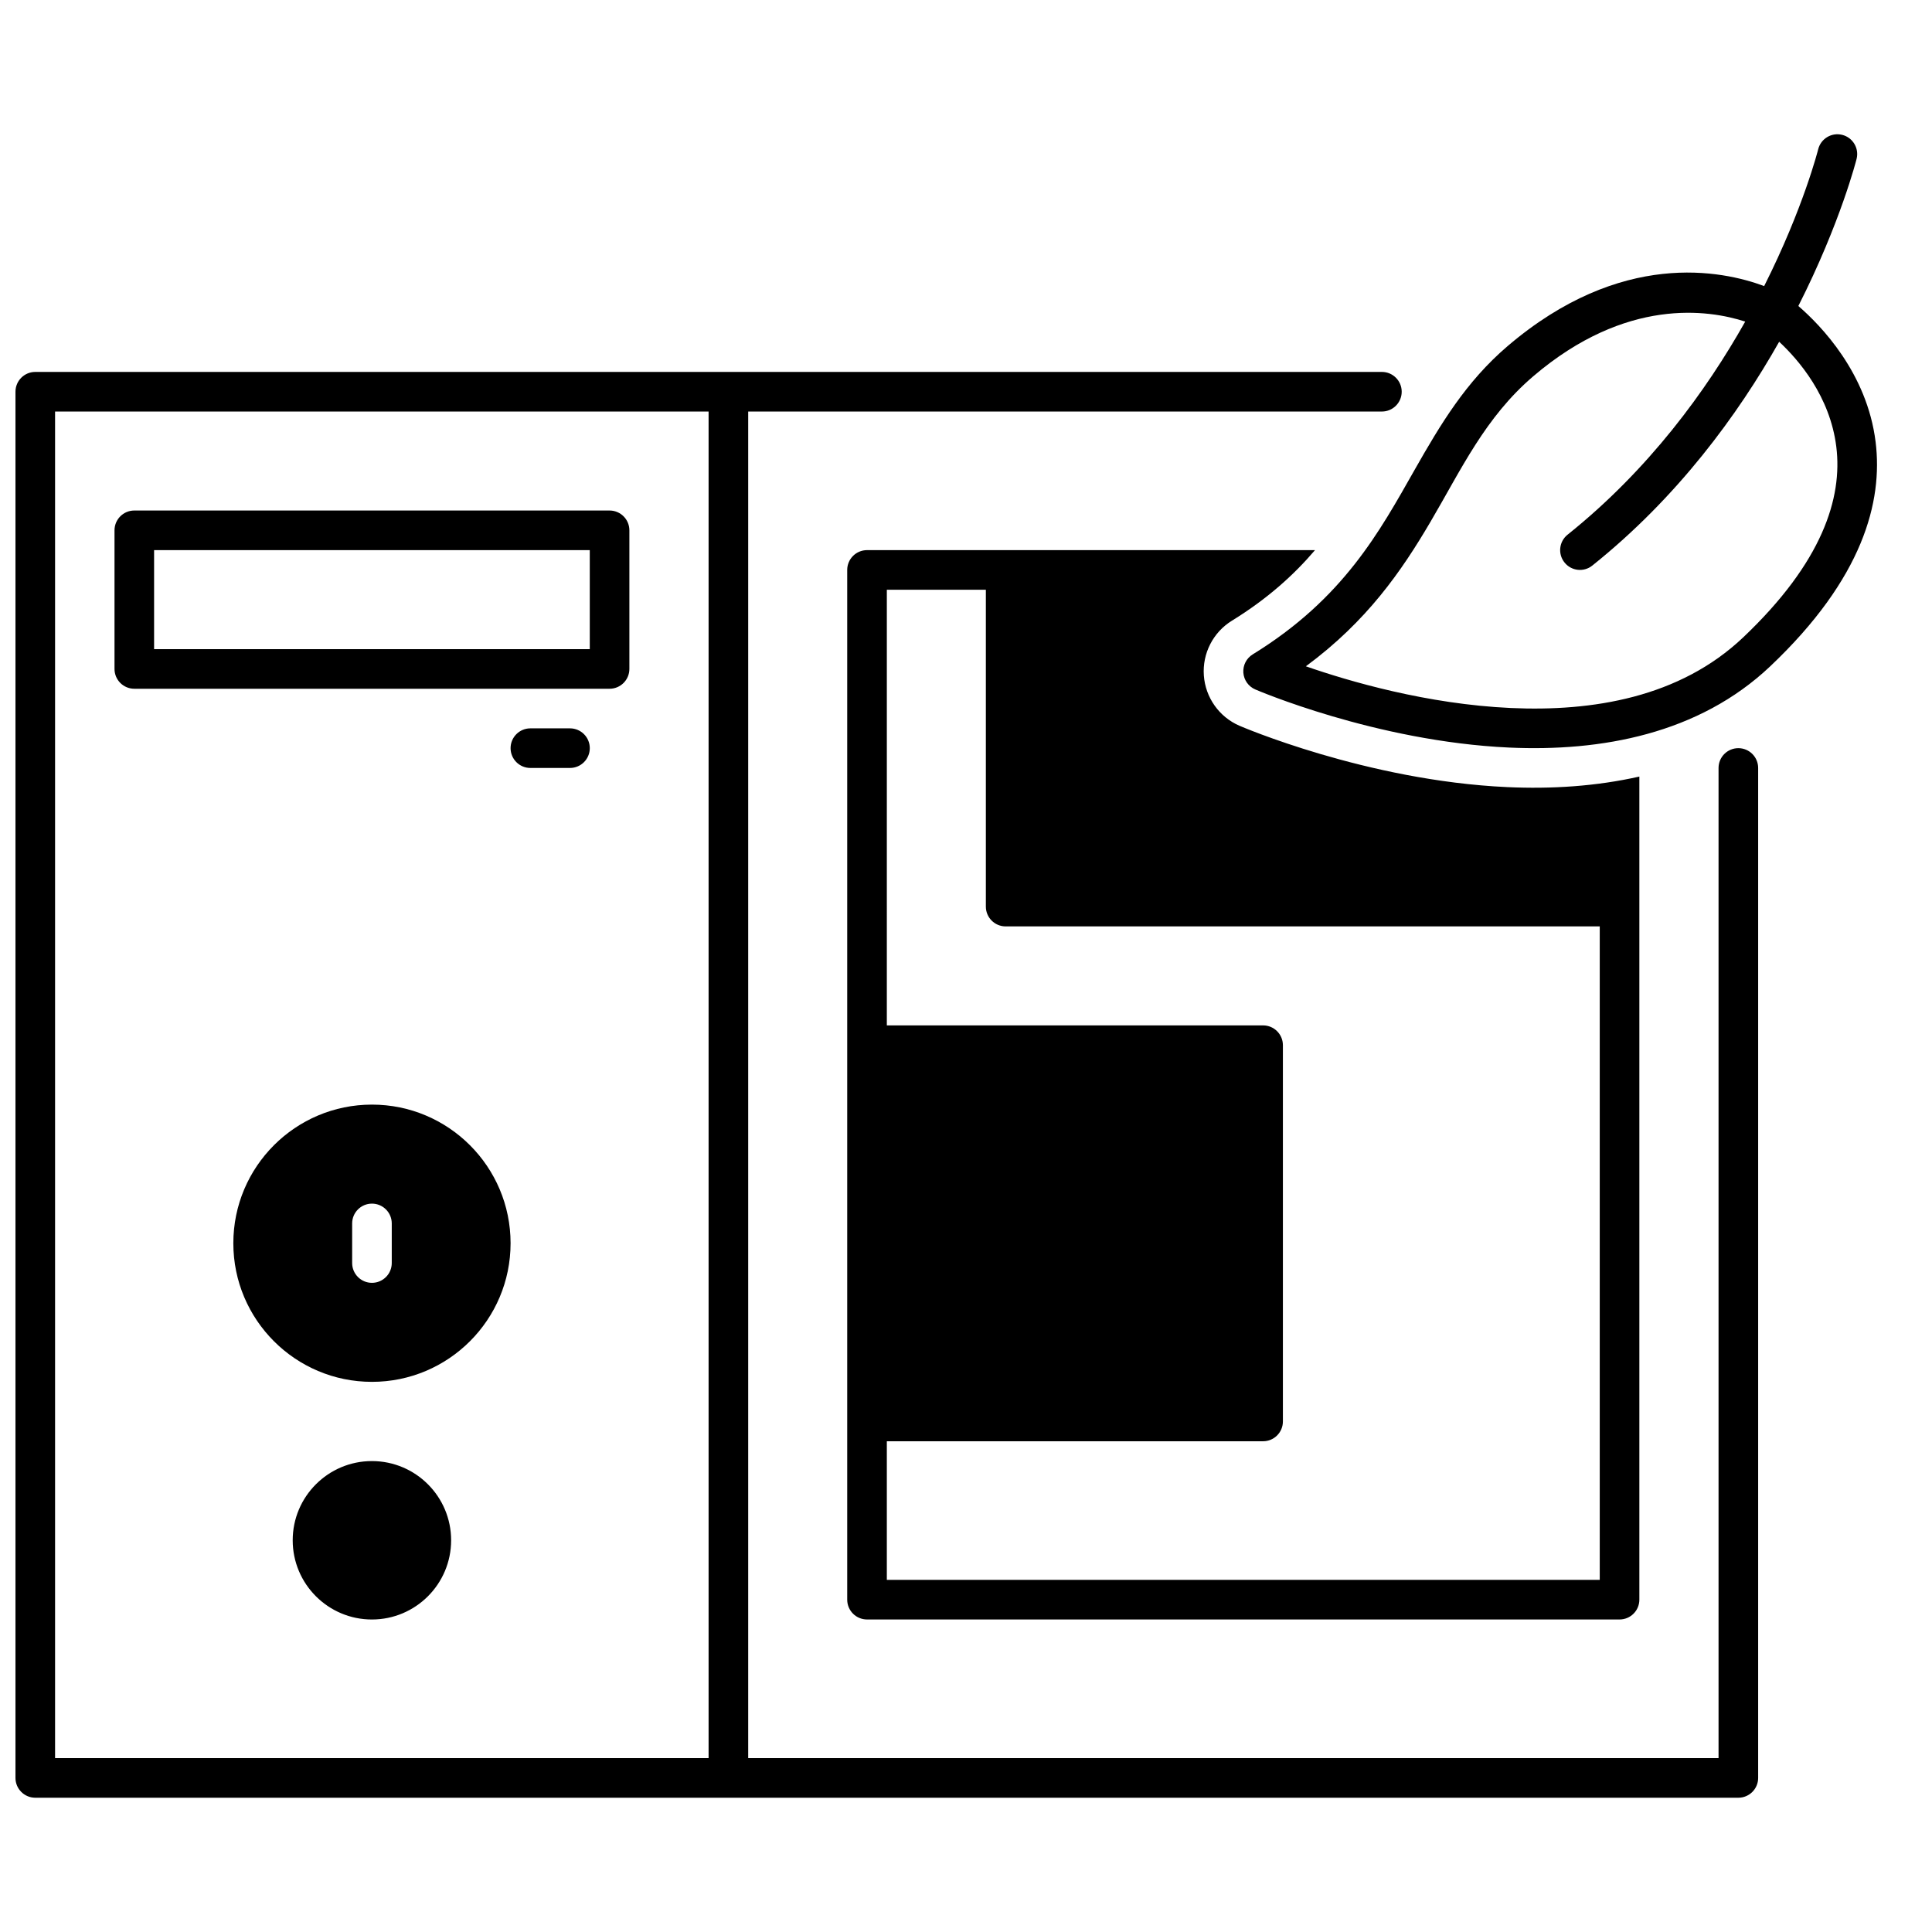 <?xml version="1.0" encoding="UTF-8"?>
<!-- Uploaded to: SVG Repo, www.svgrepo.com, Generator: SVG Repo Mixer Tools -->
<svg width="800px" height="800px" version="1.1" viewBox="144 144 512 512" xmlns="http://www.w3.org/2000/svg">
 <defs>
  <clipPath id="a">
   <path d="m148.09 179h493.91v442h-493.91z"/>
  </clipPath>
 </defs>
 <g clip-path="url(#a)">
  <path d="m342.28 609.92v-356.86h167.94c2.894 0 5.246-2.352 5.246-5.25 0-2.894-2.352-5.246-5.246-5.246h-356.87c-2.898 0-5.25 2.352-5.25 5.246v367.36c0 2.894 2.352 5.246 5.25 5.246h451.33c2.898 0 5.25-2.352 5.25-5.246v-267.65c0-2.898-2.352-5.25-5.25-5.25-2.894 0-5.246 2.352-5.246 5.25v262.4zm-10.496-356.86h-173.19v356.86h173.19zm-89.223 278.14c-11.586 0-20.992 9.402-20.992 20.992 0 11.586 9.406 20.992 20.992 20.992 11.59 0 20.992-9.406 20.992-20.992 0-11.59-9.402-20.992-20.992-20.992zm249.93-241.41h-118.72c-2.898 0-5.25 2.352-5.25 5.25v272.89c0 2.898 2.352 5.25 5.25 5.25h199.43c2.894 0 5.246-2.352 5.246-5.25v-218.13c-11.484 2.594-23.387 3.328-35.004 2.793-37.367-1.699-70.965-16.258-70.965-16.258-5.383-2.328-9.027-7.473-9.445-13.32-0.422-5.856 2.457-11.461 7.453-14.535 9.457-5.824 16.438-12.164 22.008-18.695zm-113.47 125.95h99.715c2.894 0 5.246 2.352 5.246 5.25v99.711c0 2.898-2.352 5.246-5.246 5.246h-99.715v36.738h188.93v-173.18h-157.44c-2.894 0-5.246-2.352-5.246-5.25v-83.969h-26.242zm-136.45 20.992c-20.277 0-36.734 16.457-36.734 36.738 0 20.277 16.457 36.734 36.734 36.734s36.738-16.457 36.738-36.734c0-20.281-16.461-36.738-36.738-36.738zm-5.246 31.488v10.496c0 2.898 2.352 5.246 5.246 5.246 2.898 0 5.25-2.348 5.25-5.246v-10.496c0-2.898-2.352-5.246-5.25-5.246-2.894 0-5.246 2.348-5.246 5.246zm57.727-131.2h-10.496c-2.894 0-5.246 2.352-5.246 5.246 0 2.898 2.352 5.25 5.246 5.25h10.496c2.898 0 5.25-2.352 5.25-5.25 0-2.894-2.352-5.246-5.25-5.246zm316.47-117.21c-11.148-4.156-37.953-9.73-67.996 15.914-11.07 9.457-17.789 20.75-24.578 32.684-9.344 16.457-18.883 34.195-42.961 49.004-1.672 1.031-2.625 2.898-2.488 4.852 0.145 1.953 1.355 3.664 3.148 4.438 0 0 31.855 13.793 67.281 15.41 24.34 1.113 50.242-3.578 69.211-21.547 24.559-23.262 29.871-43.625 27.918-59.43-2.246-18.285-14.527-30.91-20.477-36.043 11.238-22.191 15.438-38.992 15.438-38.992 0.703-2.805-1.008-5.66-3.82-6.363-2.801-0.703-5.656 1.008-6.359 3.82 0 0-3.906 15.578-14.316 36.254zm-5.019 9.414c-9.645-3.137-31.551-6.527-56.164 14.484-12.762 10.898-19.027 24.594-27.258 38.594-7.641 13.008-16.781 26.293-33.008 38.27h-0.012c11.441 3.981 32.148 10.047 54.336 11.055 21.594 0.984 44.703-2.75 61.531-18.684 21.031-19.934 26.387-36.977 24.715-50.52-1.656-13.414-9.98-23.047-15.145-27.855-10.926 19.324-26.891 41.219-49.52 59.312-2.258 1.816-5.562 1.449-7.367-0.816-1.816-2.258-1.449-5.562 0.816-7.371 21.539-17.234 36.727-38.098 47.074-56.469zm-295.71 55.316c0-2.898-2.352-5.25-5.25-5.25h-125.95c-2.894 0-5.246 2.352-5.246 5.25v36.734c0 2.898 2.352 5.25 5.246 5.25h125.95c2.898 0 5.25-2.352 5.25-5.25zm-10.496 5.246v26.242h-115.46v-26.242z" fill-rule="evenodd"/>
 </g>
</svg>